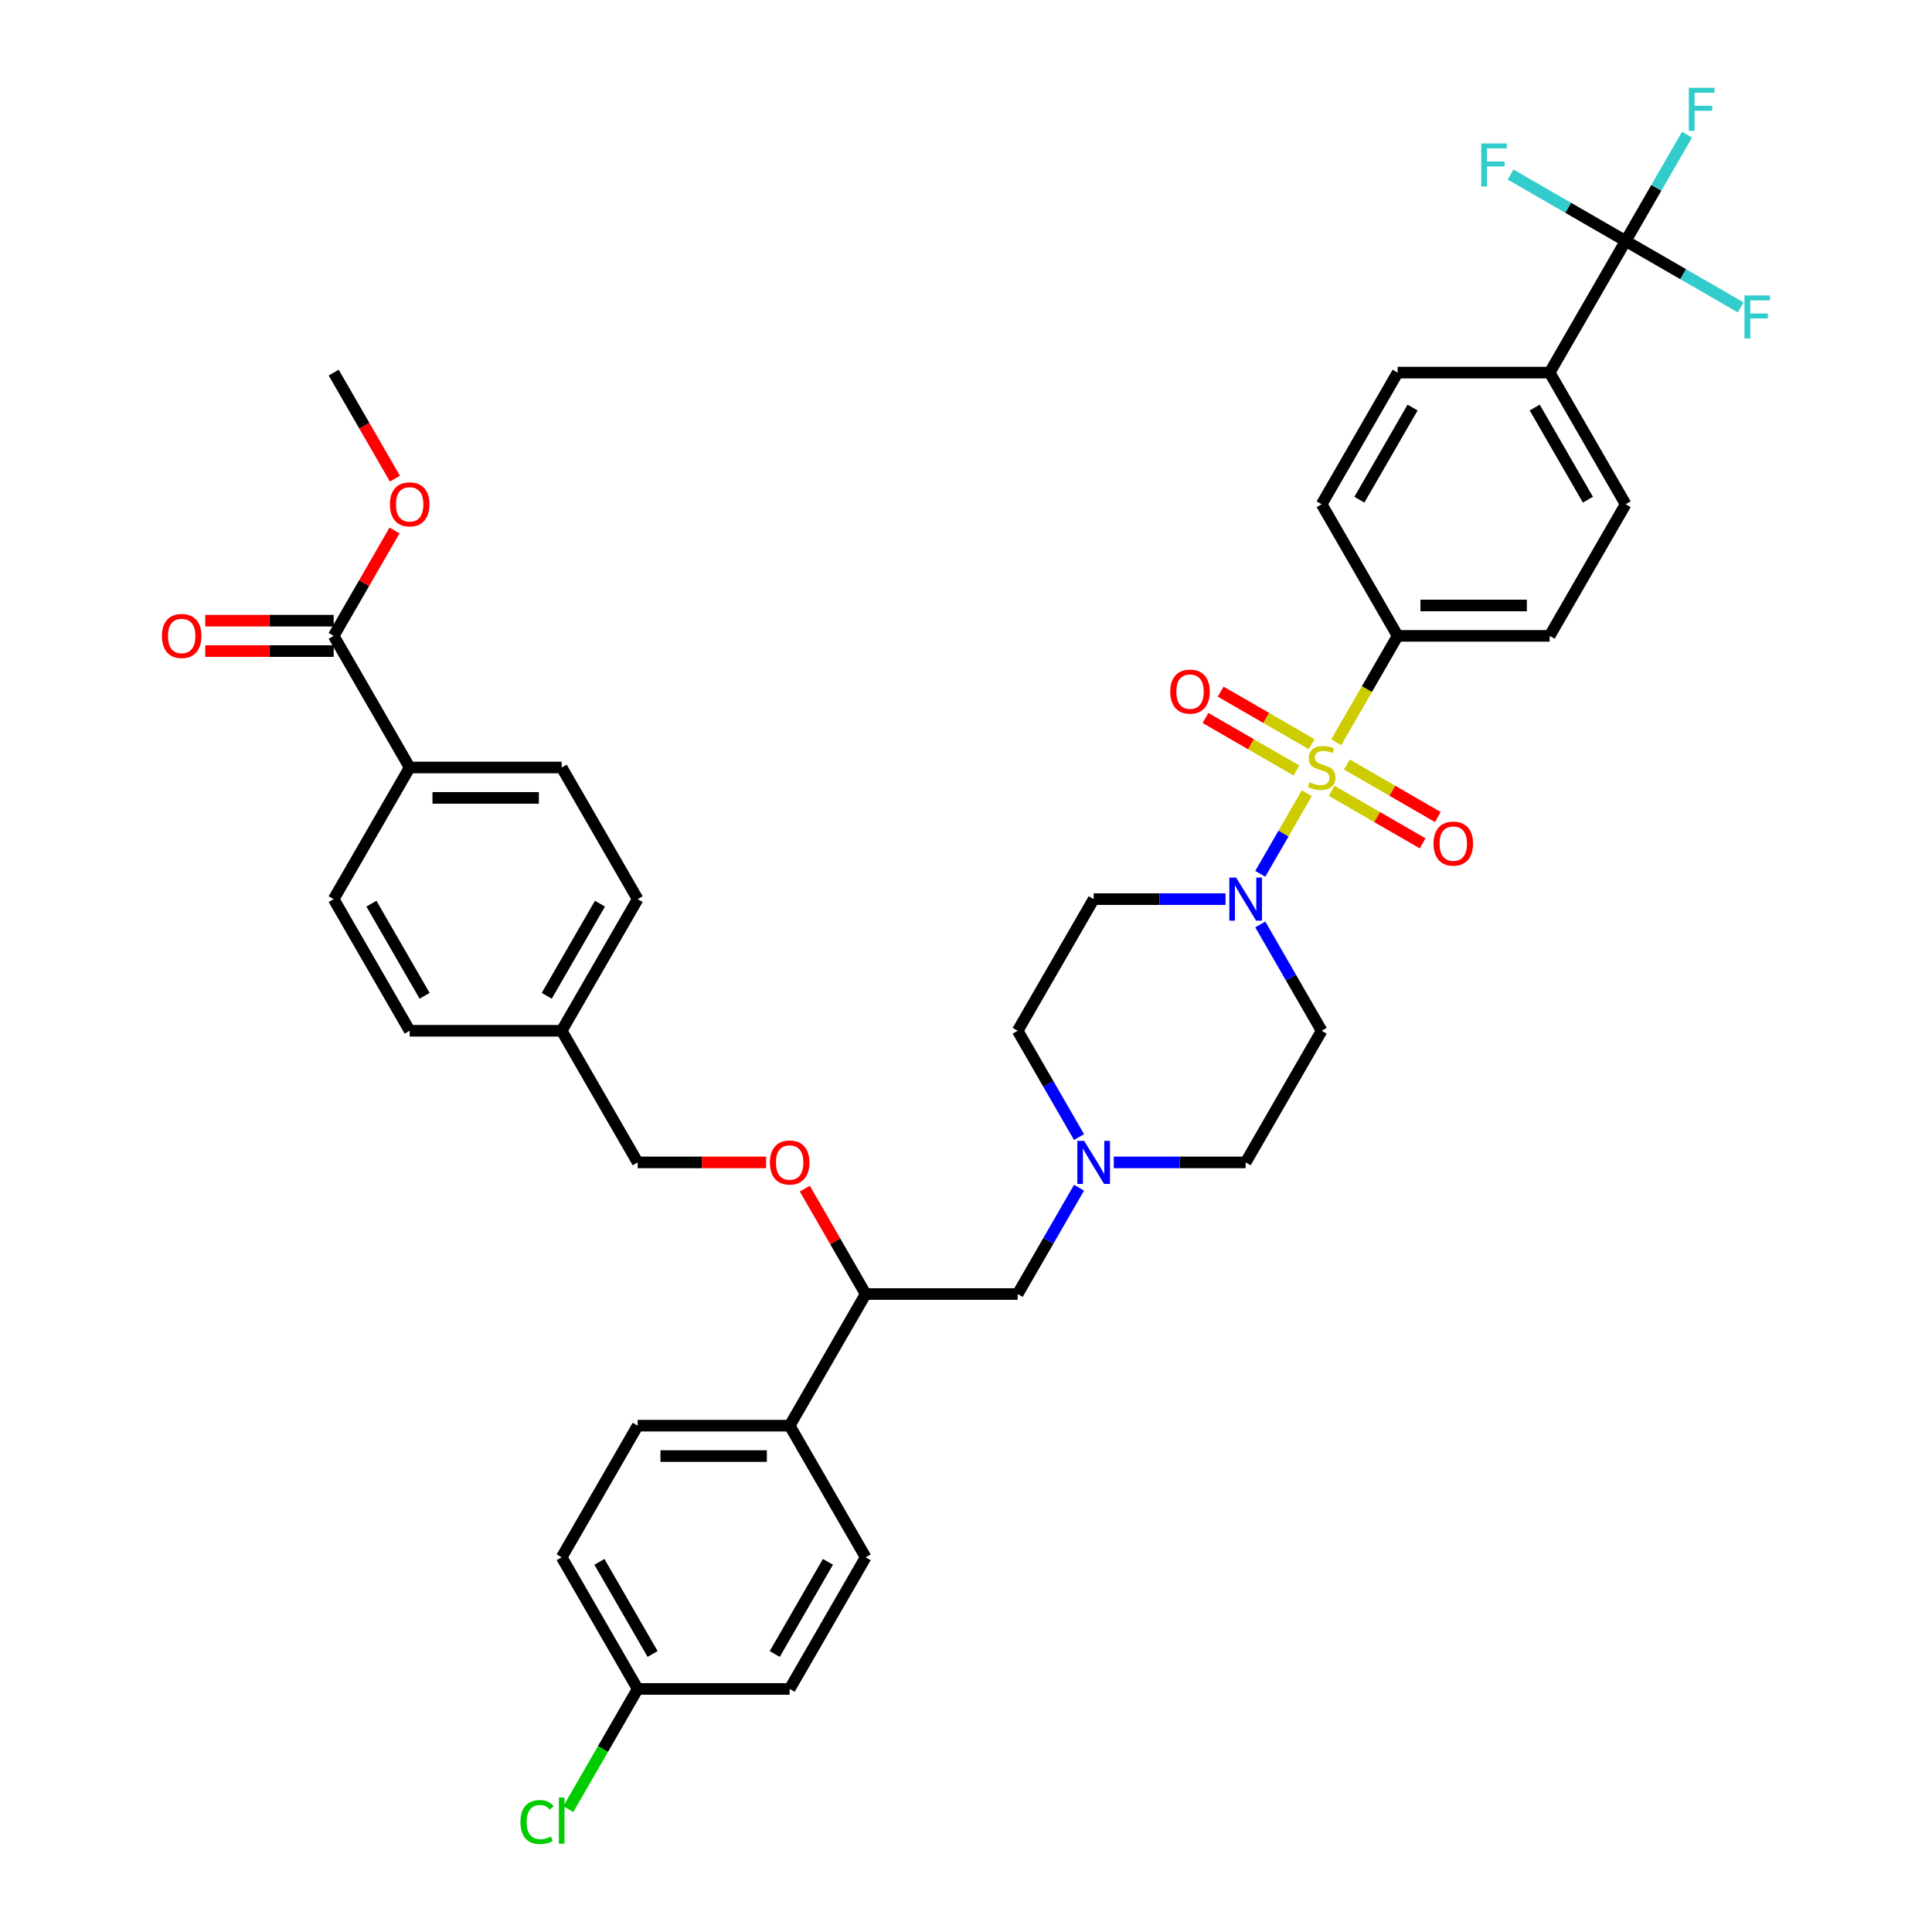 <?xml version='1.0' encoding='iso-8859-1'?>
<svg version='1.1' baseProfile='full'
              xmlns='http://www.w3.org/2000/svg'
                      xmlns:rdkit='http://www.rdkit.org/xml'
                      xmlns:xlink='http://www.w3.org/1999/xlink'
                  xml:space='preserve'
width='1000px' height='1000px' viewBox='0 0 1000 1000'>
<!-- END OF HEADER -->
<rect style='opacity:1.0;fill:#FFFFFF;stroke:none' width='1000' height='1000' x='0' y='0'> </rect>
<path class='bond-0' d='M 684.086,533.524 L 644.749,601.656' style='fill:none;fill-rule:evenodd;stroke:#000000;stroke-width:6px;stroke-linecap:butt;stroke-linejoin:miter;stroke-opacity:1' />
<path class='bond-1' d='M 684.086,533.524 L 668.201,506.011' style='fill:none;fill-rule:evenodd;stroke:#000000;stroke-width:6px;stroke-linecap:butt;stroke-linejoin:miter;stroke-opacity:1' />
<path class='bond-1' d='M 668.201,506.011 L 652.316,478.498' style='fill:none;fill-rule:evenodd;stroke:#0000FF;stroke-width:6px;stroke-linecap:butt;stroke-linejoin:miter;stroke-opacity:1' />
<path class='bond-2' d='M 644.749,601.656 L 610.621,601.656' style='fill:none;fill-rule:evenodd;stroke:#000000;stroke-width:6px;stroke-linecap:butt;stroke-linejoin:miter;stroke-opacity:1' />
<path class='bond-2' d='M 610.621,601.656 L 576.493,601.656' style='fill:none;fill-rule:evenodd;stroke:#0000FF;stroke-width:6px;stroke-linecap:butt;stroke-linejoin:miter;stroke-opacity:1' />
<path class='bond-3' d='M 558.509,588.549 L 542.624,561.036' style='fill:none;fill-rule:evenodd;stroke:#0000FF;stroke-width:6px;stroke-linecap:butt;stroke-linejoin:miter;stroke-opacity:1' />
<path class='bond-3' d='M 542.624,561.036 L 526.74,533.524' style='fill:none;fill-rule:evenodd;stroke:#000000;stroke-width:6px;stroke-linecap:butt;stroke-linejoin:miter;stroke-opacity:1' />
<path class='bond-4' d='M 558.509,614.763 L 542.624,642.276' style='fill:none;fill-rule:evenodd;stroke:#0000FF;stroke-width:6px;stroke-linecap:butt;stroke-linejoin:miter;stroke-opacity:1' />
<path class='bond-4' d='M 542.624,642.276 L 526.74,669.789' style='fill:none;fill-rule:evenodd;stroke:#000000;stroke-width:6px;stroke-linecap:butt;stroke-linejoin:miter;stroke-opacity:1' />
<path class='bond-5' d='M 526.74,533.524 L 566.076,465.391' style='fill:none;fill-rule:evenodd;stroke:#000000;stroke-width:6px;stroke-linecap:butt;stroke-linejoin:miter;stroke-opacity:1' />
<path class='bond-6' d='M 566.076,465.391 L 600.205,465.391' style='fill:none;fill-rule:evenodd;stroke:#000000;stroke-width:6px;stroke-linecap:butt;stroke-linejoin:miter;stroke-opacity:1' />
<path class='bond-6' d='M 600.205,465.391 L 634.333,465.391' style='fill:none;fill-rule:evenodd;stroke:#0000FF;stroke-width:6px;stroke-linecap:butt;stroke-linejoin:miter;stroke-opacity:1' />
<path class='bond-7' d='M 652.316,452.284 L 664.363,431.419' style='fill:none;fill-rule:evenodd;stroke:#0000FF;stroke-width:6px;stroke-linecap:butt;stroke-linejoin:miter;stroke-opacity:1' />
<path class='bond-7' d='M 664.363,431.419 L 676.41,410.553' style='fill:none;fill-rule:evenodd;stroke:#CCCC00;stroke-width:6px;stroke-linecap:butt;stroke-linejoin:miter;stroke-opacity:1' />
<path class='bond-8' d='M 678.909,385.185 L 655.363,371.591' style='fill:none;fill-rule:evenodd;stroke:#CCCC00;stroke-width:6px;stroke-linecap:butt;stroke-linejoin:miter;stroke-opacity:1' />
<path class='bond-8' d='M 655.363,371.591 L 631.818,357.997' style='fill:none;fill-rule:evenodd;stroke:#FF0000;stroke-width:6px;stroke-linecap:butt;stroke-linejoin:miter;stroke-opacity:1' />
<path class='bond-8' d='M 671.042,398.812 L 647.496,385.218' style='fill:none;fill-rule:evenodd;stroke:#CCCC00;stroke-width:6px;stroke-linecap:butt;stroke-linejoin:miter;stroke-opacity:1' />
<path class='bond-8' d='M 647.496,385.218 L 623.951,371.623' style='fill:none;fill-rule:evenodd;stroke:#FF0000;stroke-width:6px;stroke-linecap:butt;stroke-linejoin:miter;stroke-opacity:1' />
<path class='bond-9' d='M 689.262,409.331 L 712.808,422.925' style='fill:none;fill-rule:evenodd;stroke:#CCCC00;stroke-width:6px;stroke-linecap:butt;stroke-linejoin:miter;stroke-opacity:1' />
<path class='bond-9' d='M 712.808,422.925 L 736.353,436.519' style='fill:none;fill-rule:evenodd;stroke:#FF0000;stroke-width:6px;stroke-linecap:butt;stroke-linejoin:miter;stroke-opacity:1' />
<path class='bond-9' d='M 697.13,395.705 L 720.675,409.299' style='fill:none;fill-rule:evenodd;stroke:#CCCC00;stroke-width:6px;stroke-linecap:butt;stroke-linejoin:miter;stroke-opacity:1' />
<path class='bond-9' d='M 720.675,409.299 L 744.221,422.893' style='fill:none;fill-rule:evenodd;stroke:#FF0000;stroke-width:6px;stroke-linecap:butt;stroke-linejoin:miter;stroke-opacity:1' />
<path class='bond-10' d='M 691.635,384.183 L 707.528,356.654' style='fill:none;fill-rule:evenodd;stroke:#CCCC00;stroke-width:6px;stroke-linecap:butt;stroke-linejoin:miter;stroke-opacity:1' />
<path class='bond-10' d='M 707.528,356.654 L 723.422,329.125' style='fill:none;fill-rule:evenodd;stroke:#000000;stroke-width:6px;stroke-linecap:butt;stroke-linejoin:miter;stroke-opacity:1' />
<path class='bond-11' d='M 526.74,669.789 L 448.067,669.789' style='fill:none;fill-rule:evenodd;stroke:#000000;stroke-width:6px;stroke-linecap:butt;stroke-linejoin:miter;stroke-opacity:1' />
<path class='bond-12' d='M 448.067,669.789 L 408.731,737.922' style='fill:none;fill-rule:evenodd;stroke:#000000;stroke-width:6px;stroke-linecap:butt;stroke-linejoin:miter;stroke-opacity:1' />
<path class='bond-13' d='M 448.067,669.789 L 432.319,642.512' style='fill:none;fill-rule:evenodd;stroke:#000000;stroke-width:6px;stroke-linecap:butt;stroke-linejoin:miter;stroke-opacity:1' />
<path class='bond-13' d='M 432.319,642.512 L 416.57,615.235' style='fill:none;fill-rule:evenodd;stroke:#FF0000;stroke-width:6px;stroke-linecap:butt;stroke-linejoin:miter;stroke-opacity:1' />
<path class='bond-14' d='M 408.731,737.922 L 330.058,737.922' style='fill:none;fill-rule:evenodd;stroke:#000000;stroke-width:6px;stroke-linecap:butt;stroke-linejoin:miter;stroke-opacity:1' />
<path class='bond-14' d='M 396.93,753.656 L 341.859,753.656' style='fill:none;fill-rule:evenodd;stroke:#000000;stroke-width:6px;stroke-linecap:butt;stroke-linejoin:miter;stroke-opacity:1' />
<path class='bond-15' d='M 408.731,737.922 L 448.067,806.054' style='fill:none;fill-rule:evenodd;stroke:#000000;stroke-width:6px;stroke-linecap:butt;stroke-linejoin:miter;stroke-opacity:1' />
<path class='bond-16' d='M 396.536,601.656 L 363.297,601.656' style='fill:none;fill-rule:evenodd;stroke:#FF0000;stroke-width:6px;stroke-linecap:butt;stroke-linejoin:miter;stroke-opacity:1' />
<path class='bond-16' d='M 363.297,601.656 L 330.058,601.656' style='fill:none;fill-rule:evenodd;stroke:#000000;stroke-width:6px;stroke-linecap:butt;stroke-linejoin:miter;stroke-opacity:1' />
<path class='bond-17' d='M 330.058,737.922 L 290.721,806.054' style='fill:none;fill-rule:evenodd;stroke:#000000;stroke-width:6px;stroke-linecap:butt;stroke-linejoin:miter;stroke-opacity:1' />
<path class='bond-18' d='M 290.721,806.054 L 330.058,874.187' style='fill:none;fill-rule:evenodd;stroke:#000000;stroke-width:6px;stroke-linecap:butt;stroke-linejoin:miter;stroke-opacity:1' />
<path class='bond-18' d='M 310.248,808.407 L 337.784,856.1' style='fill:none;fill-rule:evenodd;stroke:#000000;stroke-width:6px;stroke-linecap:butt;stroke-linejoin:miter;stroke-opacity:1' />
<path class='bond-19' d='M 330.058,874.187 L 408.731,874.187' style='fill:none;fill-rule:evenodd;stroke:#000000;stroke-width:6px;stroke-linecap:butt;stroke-linejoin:miter;stroke-opacity:1' />
<path class='bond-20' d='M 330.058,874.187 L 312.097,905.296' style='fill:none;fill-rule:evenodd;stroke:#000000;stroke-width:6px;stroke-linecap:butt;stroke-linejoin:miter;stroke-opacity:1' />
<path class='bond-20' d='M 312.097,905.296 L 294.136,936.406' style='fill:none;fill-rule:evenodd;stroke:#00CC00;stroke-width:6px;stroke-linecap:butt;stroke-linejoin:miter;stroke-opacity:1' />
<path class='bond-21' d='M 408.731,874.187 L 448.067,806.054' style='fill:none;fill-rule:evenodd;stroke:#000000;stroke-width:6px;stroke-linecap:butt;stroke-linejoin:miter;stroke-opacity:1' />
<path class='bond-21' d='M 401.005,856.1 L 428.54,808.407' style='fill:none;fill-rule:evenodd;stroke:#000000;stroke-width:6px;stroke-linecap:butt;stroke-linejoin:miter;stroke-opacity:1' />
<path class='bond-22' d='M 330.058,601.656 L 290.721,533.524' style='fill:none;fill-rule:evenodd;stroke:#000000;stroke-width:6px;stroke-linecap:butt;stroke-linejoin:miter;stroke-opacity:1' />
<path class='bond-23' d='M 290.721,533.524 L 330.058,465.391' style='fill:none;fill-rule:evenodd;stroke:#000000;stroke-width:6px;stroke-linecap:butt;stroke-linejoin:miter;stroke-opacity:1' />
<path class='bond-23' d='M 282.995,515.436 L 310.531,467.743' style='fill:none;fill-rule:evenodd;stroke:#000000;stroke-width:6px;stroke-linecap:butt;stroke-linejoin:miter;stroke-opacity:1' />
<path class='bond-24' d='M 290.721,533.524 L 212.048,533.524' style='fill:none;fill-rule:evenodd;stroke:#000000;stroke-width:6px;stroke-linecap:butt;stroke-linejoin:miter;stroke-opacity:1' />
<path class='bond-25' d='M 330.058,465.391 L 290.721,397.258' style='fill:none;fill-rule:evenodd;stroke:#000000;stroke-width:6px;stroke-linecap:butt;stroke-linejoin:miter;stroke-opacity:1' />
<path class='bond-26' d='M 290.721,397.258 L 212.048,397.258' style='fill:none;fill-rule:evenodd;stroke:#000000;stroke-width:6px;stroke-linecap:butt;stroke-linejoin:miter;stroke-opacity:1' />
<path class='bond-26' d='M 278.92,412.993 L 223.849,412.993' style='fill:none;fill-rule:evenodd;stroke:#000000;stroke-width:6px;stroke-linecap:butt;stroke-linejoin:miter;stroke-opacity:1' />
<path class='bond-27' d='M 212.048,397.258 L 172.712,465.391' style='fill:none;fill-rule:evenodd;stroke:#000000;stroke-width:6px;stroke-linecap:butt;stroke-linejoin:miter;stroke-opacity:1' />
<path class='bond-28' d='M 212.048,397.258 L 172.712,329.125' style='fill:none;fill-rule:evenodd;stroke:#000000;stroke-width:6px;stroke-linecap:butt;stroke-linejoin:miter;stroke-opacity:1' />
<path class='bond-29' d='M 172.712,465.391 L 212.048,533.524' style='fill:none;fill-rule:evenodd;stroke:#000000;stroke-width:6px;stroke-linecap:butt;stroke-linejoin:miter;stroke-opacity:1' />
<path class='bond-29' d='M 192.239,467.743 L 219.775,515.436' style='fill:none;fill-rule:evenodd;stroke:#000000;stroke-width:6px;stroke-linecap:butt;stroke-linejoin:miter;stroke-opacity:1' />
<path class='bond-30' d='M 172.712,321.258 L 139.473,321.258' style='fill:none;fill-rule:evenodd;stroke:#000000;stroke-width:6px;stroke-linecap:butt;stroke-linejoin:miter;stroke-opacity:1' />
<path class='bond-30' d='M 139.473,321.258 L 106.233,321.258' style='fill:none;fill-rule:evenodd;stroke:#FF0000;stroke-width:6px;stroke-linecap:butt;stroke-linejoin:miter;stroke-opacity:1' />
<path class='bond-30' d='M 172.712,336.993 L 139.473,336.993' style='fill:none;fill-rule:evenodd;stroke:#000000;stroke-width:6px;stroke-linecap:butt;stroke-linejoin:miter;stroke-opacity:1' />
<path class='bond-30' d='M 139.473,336.993 L 106.233,336.993' style='fill:none;fill-rule:evenodd;stroke:#FF0000;stroke-width:6px;stroke-linecap:butt;stroke-linejoin:miter;stroke-opacity:1' />
<path class='bond-31' d='M 172.712,329.125 L 188.46,301.849' style='fill:none;fill-rule:evenodd;stroke:#000000;stroke-width:6px;stroke-linecap:butt;stroke-linejoin:miter;stroke-opacity:1' />
<path class='bond-31' d='M 188.46,301.849 L 204.209,274.572' style='fill:none;fill-rule:evenodd;stroke:#FF0000;stroke-width:6px;stroke-linecap:butt;stroke-linejoin:miter;stroke-opacity:1' />
<path class='bond-32' d='M 204.409,247.76 L 188.56,220.31' style='fill:none;fill-rule:evenodd;stroke:#FF0000;stroke-width:6px;stroke-linecap:butt;stroke-linejoin:miter;stroke-opacity:1' />
<path class='bond-32' d='M 188.56,220.31 L 172.712,192.86' style='fill:none;fill-rule:evenodd;stroke:#000000;stroke-width:6px;stroke-linecap:butt;stroke-linejoin:miter;stroke-opacity:1' />
<path class='bond-33' d='M 841.431,124.727 L 802.095,192.86' style='fill:none;fill-rule:evenodd;stroke:#000000;stroke-width:6px;stroke-linecap:butt;stroke-linejoin:miter;stroke-opacity:1' />
<path class='bond-34' d='M 841.431,124.727 L 857.316,97.214' style='fill:none;fill-rule:evenodd;stroke:#000000;stroke-width:6px;stroke-linecap:butt;stroke-linejoin:miter;stroke-opacity:1' />
<path class='bond-34' d='M 857.316,97.214 L 873.201,69.701' style='fill:none;fill-rule:evenodd;stroke:#33CCCC;stroke-width:6px;stroke-linecap:butt;stroke-linejoin:miter;stroke-opacity:1' />
<path class='bond-35' d='M 841.431,124.727 L 871.202,141.916' style='fill:none;fill-rule:evenodd;stroke:#000000;stroke-width:6px;stroke-linecap:butt;stroke-linejoin:miter;stroke-opacity:1' />
<path class='bond-35' d='M 871.202,141.916 L 900.973,159.104' style='fill:none;fill-rule:evenodd;stroke:#33CCCC;stroke-width:6px;stroke-linecap:butt;stroke-linejoin:miter;stroke-opacity:1' />
<path class='bond-36' d='M 841.431,124.727 L 811.661,107.539' style='fill:none;fill-rule:evenodd;stroke:#000000;stroke-width:6px;stroke-linecap:butt;stroke-linejoin:miter;stroke-opacity:1' />
<path class='bond-36' d='M 811.661,107.539 L 781.89,90.351' style='fill:none;fill-rule:evenodd;stroke:#33CCCC;stroke-width:6px;stroke-linecap:butt;stroke-linejoin:miter;stroke-opacity:1' />
<path class='bond-37' d='M 802.095,192.86 L 841.431,260.993' style='fill:none;fill-rule:evenodd;stroke:#000000;stroke-width:6px;stroke-linecap:butt;stroke-linejoin:miter;stroke-opacity:1' />
<path class='bond-37' d='M 794.369,210.947 L 821.904,258.64' style='fill:none;fill-rule:evenodd;stroke:#000000;stroke-width:6px;stroke-linecap:butt;stroke-linejoin:miter;stroke-opacity:1' />
<path class='bond-38' d='M 802.095,192.86 L 723.422,192.86' style='fill:none;fill-rule:evenodd;stroke:#000000;stroke-width:6px;stroke-linecap:butt;stroke-linejoin:miter;stroke-opacity:1' />
<path class='bond-39' d='M 841.431,260.993 L 802.095,329.125' style='fill:none;fill-rule:evenodd;stroke:#000000;stroke-width:6px;stroke-linecap:butt;stroke-linejoin:miter;stroke-opacity:1' />
<path class='bond-40' d='M 723.422,192.86 L 684.086,260.993' style='fill:none;fill-rule:evenodd;stroke:#000000;stroke-width:6px;stroke-linecap:butt;stroke-linejoin:miter;stroke-opacity:1' />
<path class='bond-40' d='M 731.148,210.947 L 703.613,258.64' style='fill:none;fill-rule:evenodd;stroke:#000000;stroke-width:6px;stroke-linecap:butt;stroke-linejoin:miter;stroke-opacity:1' />
<path class='bond-41' d='M 802.095,329.125 L 723.422,329.125' style='fill:none;fill-rule:evenodd;stroke:#000000;stroke-width:6px;stroke-linecap:butt;stroke-linejoin:miter;stroke-opacity:1' />
<path class='bond-41' d='M 790.294,313.391 L 735.223,313.391' style='fill:none;fill-rule:evenodd;stroke:#000000;stroke-width:6px;stroke-linecap:butt;stroke-linejoin:miter;stroke-opacity:1' />
<path class='bond-42' d='M 684.086,260.993 L 723.422,329.125' style='fill:none;fill-rule:evenodd;stroke:#000000;stroke-width:6px;stroke-linecap:butt;stroke-linejoin:miter;stroke-opacity:1' />
<path  class='atom-2' d='M 561.151 590.516
L 568.452 602.317
Q 569.176 603.481, 570.34 605.59
Q 571.505 607.698, 571.568 607.824
L 571.568 590.516
L 574.526 590.516
L 574.526 612.796
L 571.473 612.796
L 563.637 599.894
Q 562.725 598.383, 561.749 596.653
Q 560.805 594.922, 560.522 594.387
L 560.522 612.796
L 557.627 612.796
L 557.627 590.516
L 561.151 590.516
' fill='#0000FF'/>
<path  class='atom-5' d='M 639.824 454.251
L 647.125 466.052
Q 647.849 467.216, 649.013 469.324
Q 650.178 471.433, 650.241 471.559
L 650.241 454.251
L 653.199 454.251
L 653.199 476.531
L 650.146 476.531
L 642.31 463.629
Q 641.398 462.118, 640.422 460.387
Q 639.478 458.656, 639.195 458.121
L 639.195 476.531
L 636.3 476.531
L 636.3 454.251
L 639.824 454.251
' fill='#0000FF'/>
<path  class='atom-6' d='M 677.792 404.905
Q 678.044 405, 679.082 405.44
Q 680.121 405.881, 681.253 406.164
Q 682.418 406.416, 683.551 406.416
Q 685.659 406.416, 686.886 405.409
Q 688.114 404.37, 688.114 402.576
Q 688.114 401.349, 687.484 400.594
Q 686.886 399.839, 685.942 399.429
Q 684.998 399.02, 683.425 398.548
Q 681.442 397.95, 680.246 397.384
Q 679.082 396.818, 678.232 395.622
Q 677.414 394.426, 677.414 392.412
Q 677.414 389.611, 679.302 387.88
Q 681.222 386.15, 684.998 386.15
Q 687.579 386.15, 690.505 387.377
L 689.782 389.8
Q 687.107 388.699, 685.093 388.699
Q 682.921 388.699, 681.725 389.611
Q 680.53 390.492, 680.561 392.034
Q 680.561 393.23, 681.159 393.954
Q 681.788 394.678, 682.67 395.087
Q 683.582 395.496, 685.093 395.968
Q 687.107 396.597, 688.302 397.227
Q 689.498 397.856, 690.348 399.146
Q 691.229 400.405, 691.229 402.576
Q 691.229 405.66, 689.152 407.328
Q 687.107 408.965, 683.677 408.965
Q 681.694 408.965, 680.183 408.524
Q 678.704 408.115, 676.942 407.391
L 677.792 404.905
' fill='#CCCC00'/>
<path  class='atom-7' d='M 605.725 357.985
Q 605.725 352.635, 608.369 349.645
Q 611.012 346.656, 615.953 346.656
Q 620.894 346.656, 623.537 349.645
Q 626.18 352.635, 626.18 357.985
Q 626.18 363.397, 623.506 366.481
Q 620.831 369.534, 615.953 369.534
Q 611.044 369.534, 608.369 366.481
Q 605.725 363.429, 605.725 357.985
M 615.953 367.016
Q 619.352 367.016, 621.177 364.75
Q 623.033 362.453, 623.033 357.985
Q 623.033 353.61, 621.177 351.408
Q 619.352 349.173, 615.953 349.173
Q 612.554 349.173, 610.698 351.376
Q 608.872 353.579, 608.872 357.985
Q 608.872 362.485, 610.698 364.75
Q 612.554 367.016, 615.953 367.016
' fill='#FF0000'/>
<path  class='atom-8' d='M 741.991 436.657
Q 741.991 431.308, 744.634 428.318
Q 747.278 425.329, 752.218 425.329
Q 757.159 425.329, 759.802 428.318
Q 762.446 431.308, 762.446 436.657
Q 762.446 442.07, 759.771 445.154
Q 757.096 448.207, 752.218 448.207
Q 747.309 448.207, 744.634 445.154
Q 741.991 442.102, 741.991 436.657
M 752.218 445.689
Q 755.617 445.689, 757.442 443.423
Q 759.299 441.126, 759.299 436.657
Q 759.299 432.283, 757.442 430.08
Q 755.617 427.846, 752.218 427.846
Q 748.82 427.846, 746.963 430.049
Q 745.138 432.252, 745.138 436.657
Q 745.138 441.158, 746.963 443.423
Q 748.82 445.689, 752.218 445.689
' fill='#FF0000'/>
<path  class='atom-12' d='M 398.503 601.719
Q 398.503 596.369, 401.147 593.38
Q 403.79 590.39, 408.731 590.39
Q 413.671 590.39, 416.315 593.38
Q 418.958 596.369, 418.958 601.719
Q 418.958 607.132, 416.283 610.216
Q 413.608 613.268, 408.731 613.268
Q 403.821 613.268, 401.147 610.216
Q 398.503 607.163, 398.503 601.719
M 408.731 610.751
Q 412.129 610.751, 413.954 608.485
Q 415.811 606.188, 415.811 601.719
Q 415.811 597.345, 413.954 595.142
Q 412.129 592.908, 408.731 592.908
Q 405.332 592.908, 403.475 595.111
Q 401.65 597.313, 401.65 601.719
Q 401.65 606.219, 403.475 608.485
Q 405.332 610.751, 408.731 610.751
' fill='#FF0000'/>
<path  class='atom-25' d='M 269.385 943.091
Q 269.385 937.552, 271.966 934.657
Q 274.578 931.73, 279.518 931.73
Q 284.113 931.73, 286.567 934.972
L 284.49 936.671
Q 282.697 934.311, 279.518 934.311
Q 276.151 934.311, 274.357 936.577
Q 272.595 938.811, 272.595 943.091
Q 272.595 947.496, 274.42 949.762
Q 276.277 952.028, 279.864 952.028
Q 282.319 952.028, 285.183 950.549
L 286.064 952.909
Q 284.9 953.664, 283.137 954.105
Q 281.375 954.545, 279.424 954.545
Q 274.578 954.545, 271.966 951.587
Q 269.385 948.629, 269.385 943.091
' fill='#00CC00'/>
<path  class='atom-25' d='M 289.274 930.377
L 292.169 930.377
L 292.169 954.262
L 289.274 954.262
L 289.274 930.377
' fill='#00CC00'/>
<path  class='atom-27' d='M 83.812 329.188
Q 83.812 323.839, 86.455 320.849
Q 89.099 317.859, 94.039 317.859
Q 98.98 317.859, 101.623 320.849
Q 104.267 323.839, 104.267 329.188
Q 104.267 334.601, 101.592 337.685
Q 98.917 340.738, 94.039 340.738
Q 89.13 340.738, 86.455 337.685
Q 83.812 334.633, 83.812 329.188
M 94.039 338.22
Q 97.438 338.22, 99.263 335.954
Q 101.12 333.657, 101.12 329.188
Q 101.12 324.814, 99.263 322.611
Q 97.438 320.377, 94.039 320.377
Q 90.641 320.377, 88.784 322.58
Q 86.959 324.783, 86.959 329.188
Q 86.959 333.688, 88.784 335.954
Q 90.641 338.22, 94.039 338.22
' fill='#FF0000'/>
<path  class='atom-28' d='M 201.821 261.056
Q 201.821 255.706, 204.464 252.716
Q 207.108 249.727, 212.048 249.727
Q 216.989 249.727, 219.633 252.716
Q 222.276 255.706, 222.276 261.056
Q 222.276 266.468, 219.601 269.552
Q 216.926 272.605, 212.048 272.605
Q 207.139 272.605, 204.464 269.552
Q 201.821 266.5, 201.821 261.056
M 212.048 270.087
Q 215.447 270.087, 217.272 267.822
Q 219.129 265.524, 219.129 261.056
Q 219.129 256.681, 217.272 254.479
Q 215.447 252.244, 212.048 252.244
Q 208.65 252.244, 206.793 254.447
Q 204.968 256.65, 204.968 261.056
Q 204.968 265.556, 206.793 267.822
Q 208.65 270.087, 212.048 270.087
' fill='#FF0000'/>
<path  class='atom-32' d='M 874.144 45.455
L 887.392 45.455
L 887.392 48.004
L 877.133 48.004
L 877.133 54.769
L 886.259 54.769
L 886.259 57.35
L 877.133 57.35
L 877.133 67.735
L 874.144 67.735
L 874.144 45.455
' fill='#33CCCC'/>
<path  class='atom-33' d='M 902.94 152.924
L 916.188 152.924
L 916.188 155.473
L 905.929 155.473
L 905.929 162.239
L 915.055 162.239
L 915.055 164.819
L 905.929 164.819
L 905.929 175.204
L 902.94 175.204
L 902.94 152.924
' fill='#33CCCC'/>
<path  class='atom-34' d='M 766.674 74.251
L 779.923 74.251
L 779.923 76.8
L 769.664 76.8
L 769.664 83.566
L 778.79 83.566
L 778.79 86.146
L 769.664 86.146
L 769.664 96.531
L 766.674 96.531
L 766.674 74.251
' fill='#33CCCC'/>
</svg>
